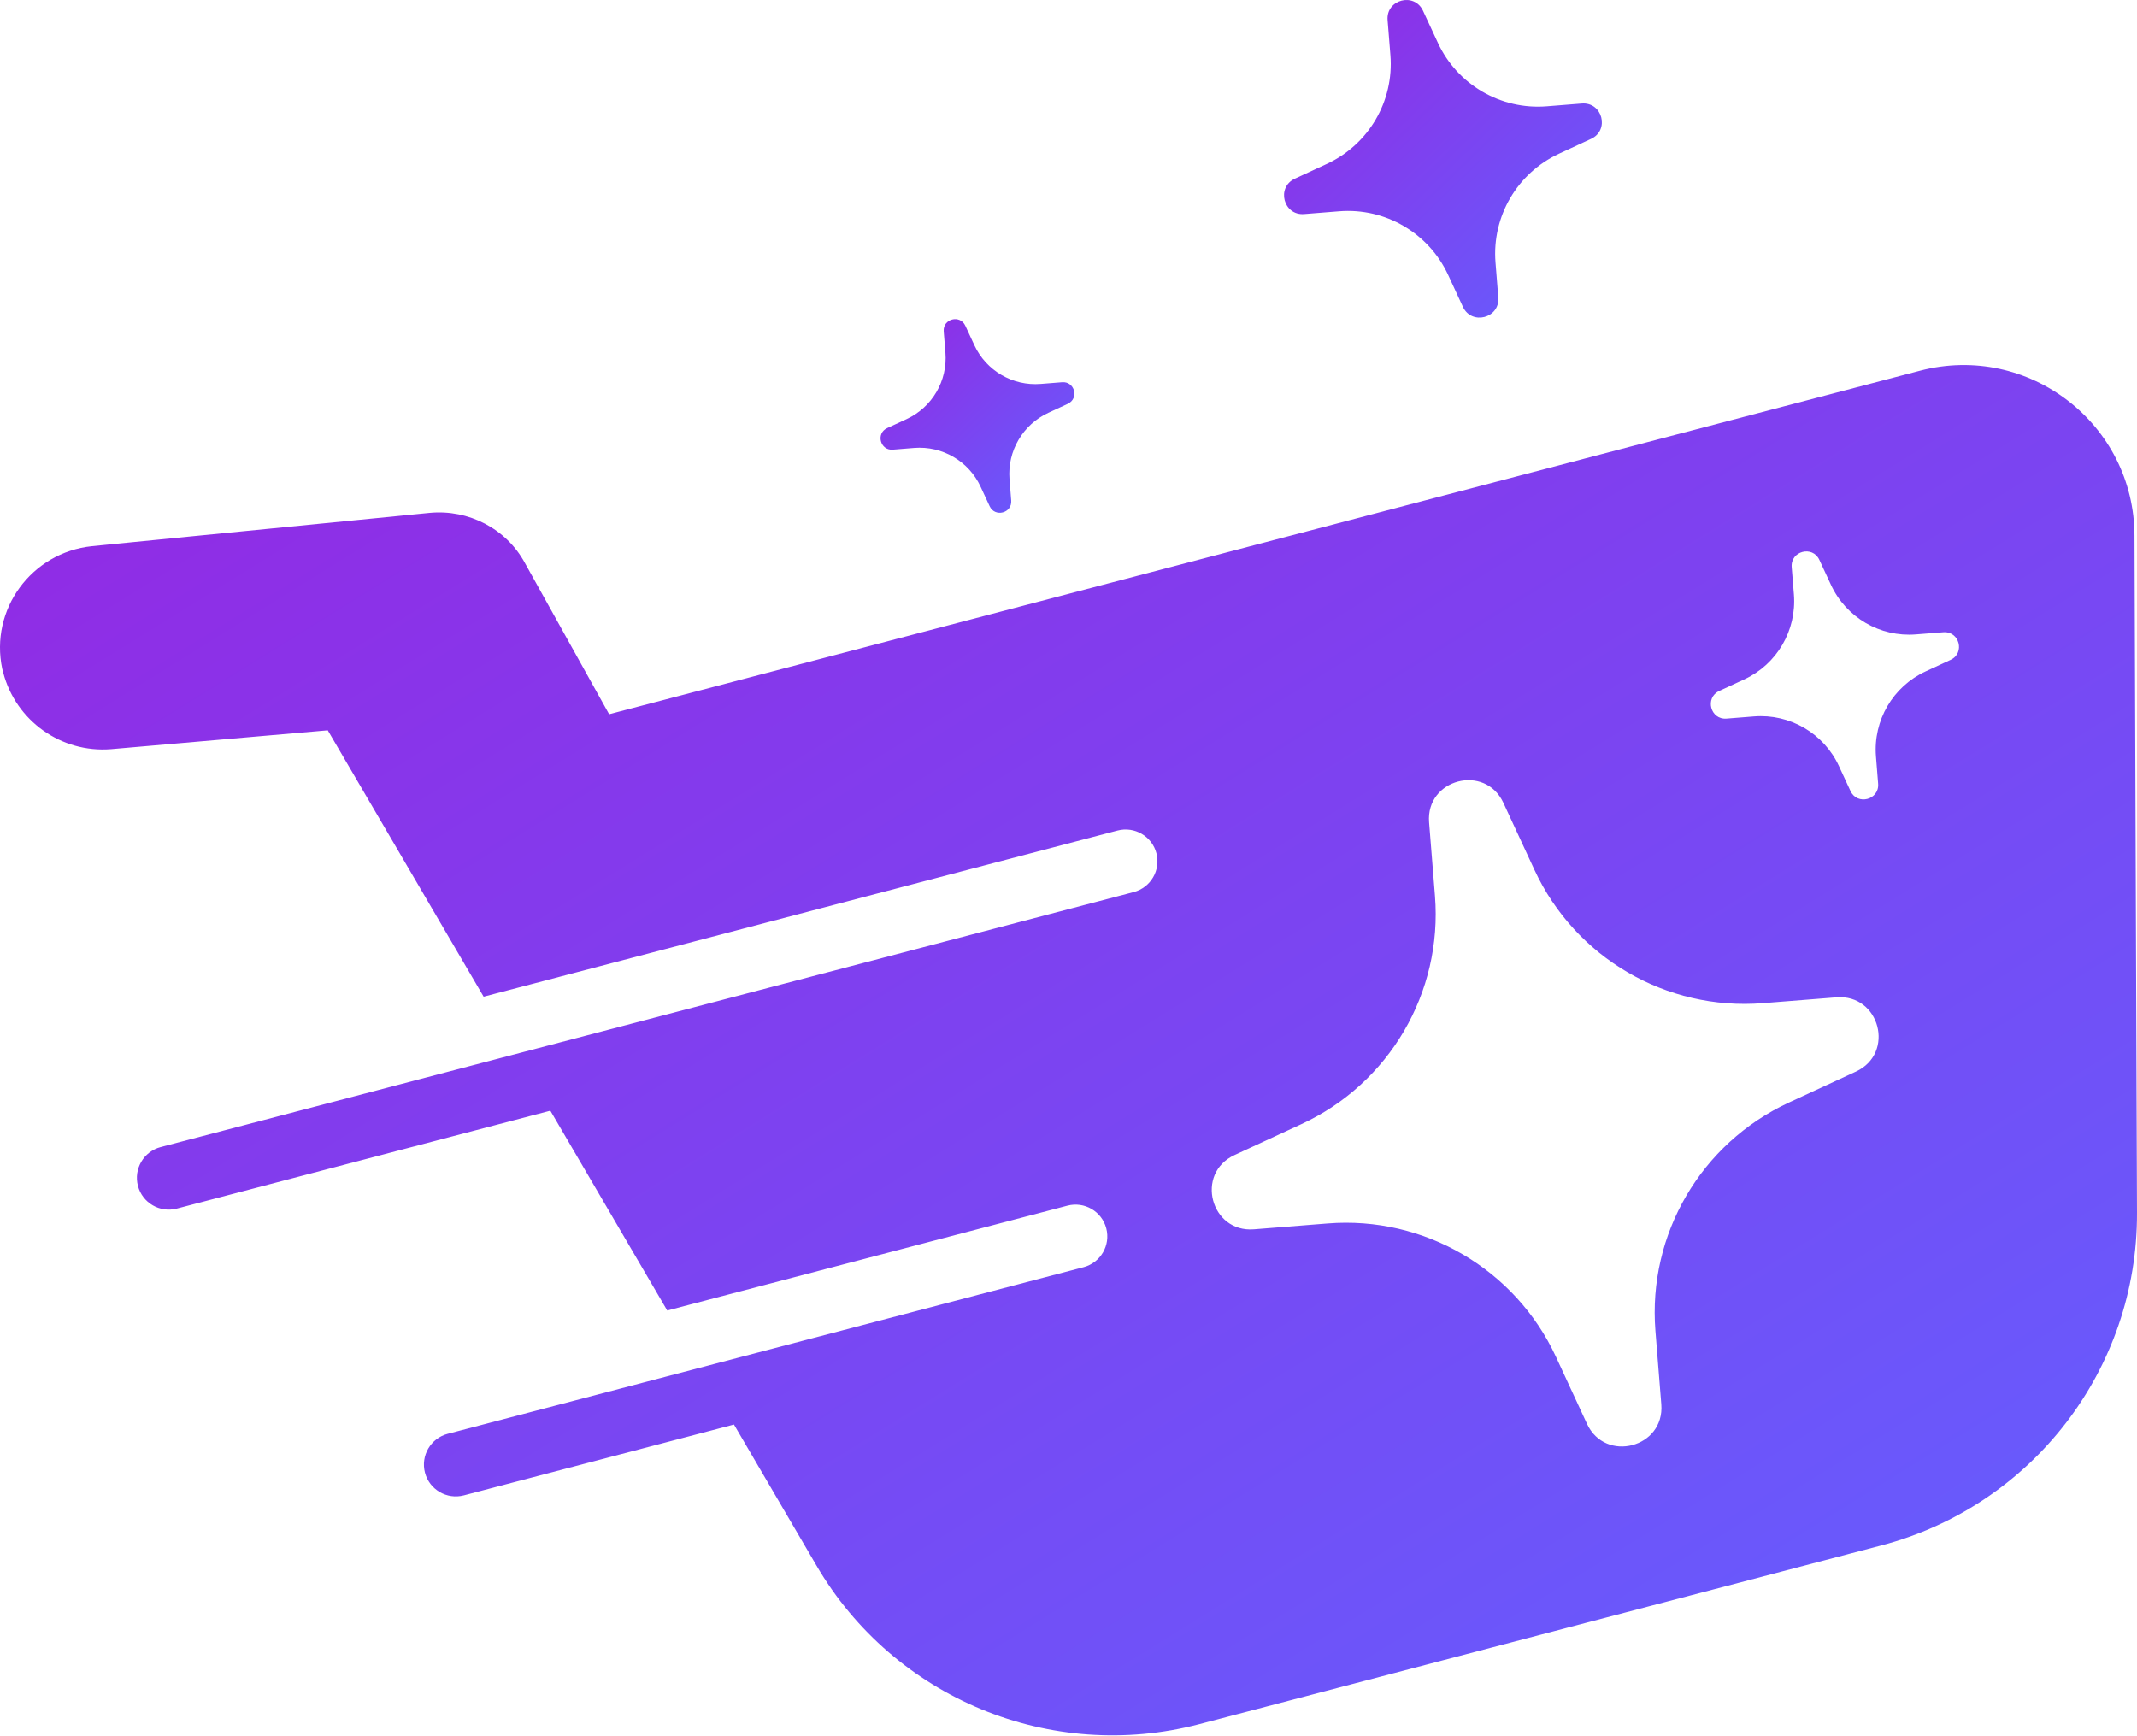 <svg width="757" height="615" viewBox="0 0 757 615" fill="none" xmlns="http://www.w3.org/2000/svg">
<path fill-rule="evenodd" clip-rule="evenodd" d="M560.315 36.663L547.887 37.655C531.592 38.952 516.195 29.967 509.332 15.135L504.091 3.832C501.008 -2.836 490.957 -0.203 491.539 7.123L492.532 19.541C493.839 35.833 484.838 51.199 470.004 58.067L458.693 63.294C452.011 66.384 454.645 76.419 461.976 75.837L474.405 74.845C490.708 73.547 506.096 82.542 512.969 97.365L518.2 108.668C521.293 115.345 531.335 112.712 530.752 105.387L529.76 92.968C528.461 76.676 537.453 61.3 552.297 54.433L563.608 49.196C570.281 46.115 567.646 36.081 560.315 36.663Z" fill="url(#paint0_linear_1030:3654)"/>
<path fill-rule="evenodd" clip-rule="evenodd" d="M376.24 135.404L368.661 136.005C358.724 136.797 349.341 131.322 345.15 122.279L341.952 115.383C340.072 111.32 333.944 112.922 334.297 117.386L334.908 124.96C335.7 134.889 330.211 144.275 321.162 148.462L314.261 151.648C310.194 153.527 311.798 159.651 316.265 159.298L323.844 158.687C333.791 157.895 343.174 163.38 347.365 172.422L350.563 179.319C352.443 183.382 358.562 181.779 358.209 177.316L357.607 169.742C356.815 159.803 362.304 150.427 371.353 146.24L378.245 143.054C382.321 141.165 380.717 135.051 376.24 135.404Z" fill="url(#paint1_linear_1030:3654)"/>
<path fill-rule="evenodd" clip-rule="evenodd" d="M690.962 233.762L682.123 237.845C670.534 243.205 663.518 255.214 664.53 267.938L665.303 277.629C665.752 283.352 657.915 285.412 655.5 280.204L651.414 271.372C646.05 259.792 634.032 252.772 621.307 253.793L611.599 254.565C605.872 255.023 603.82 247.183 609.022 244.769L617.861 240.687C629.45 235.326 636.475 223.318 635.464 210.594L634.681 200.903C634.232 195.18 642.069 193.129 644.484 198.337L648.579 207.16C653.944 218.739 665.952 225.759 678.686 224.739L688.384 223.976C694.112 223.518 696.174 231.349 690.962 233.762ZM657.428 379.613L633.688 390.582C602.55 404.994 583.688 437.244 586.409 471.429L588.49 497.478C589.721 512.845 568.644 518.367 562.163 504.384L551.176 480.662C536.762 449.548 504.479 430.691 470.277 433.419L444.198 435.489C428.82 436.719 423.293 415.658 437.297 409.191L461.037 398.213C492.174 383.8 511.036 351.551 508.316 317.366L506.235 291.317C505.013 275.95 526.08 270.428 532.562 284.42L543.549 308.133C557.963 339.247 590.246 358.104 624.448 355.376L650.526 353.306C665.904 352.076 671.431 373.136 657.428 379.613ZM680.099 131.33L215.772 253.02L185.903 199.376C179.326 187.291 166.039 180.386 152.207 181.683L32.61 193.482C11.133 195.714 -3.663 215.897 0.795 236.948L1.148 238.302C5.634 255.405 21.719 266.784 39.292 265.401L116.106 258.714L171.318 353.077L395.869 294.216C401.901 292.642 408.068 296.238 409.643 302.257C411.218 308.276 407.619 314.437 401.586 316.021L56.923 406.349C50.89 407.932 47.291 414.094 48.867 420.113C50.451 426.131 56.617 429.727 62.65 428.144L194.953 393.472L236.361 464.256L378.104 427.114C384.137 425.521 390.304 429.126 391.879 435.145C393.463 441.164 389.864 447.326 383.832 448.909L158.593 507.932C152.561 509.516 148.962 515.677 150.537 521.696C152.121 527.715 158.288 531.311 164.321 529.737L259.996 504.651L289.244 554.642C316.735 601.637 372.196 624.586 424.897 610.775L666.363 547.497C719.933 533.447 757.208 484.983 756.999 429.651L756.111 189.914C756.072 150.13 718.539 121.257 680.099 131.33Z" fill="url(#paint2_linear_1030:3654)"/>
<defs>
<linearGradient id="paint0_linear_1030:3654" x1="460.668" y1="2.063" x2="567.359" y2="112.588" gradientUnits="userSpaceOnUse">
<stop stop-color="#922AE4"/>
<stop offset="1" stop-color="#6360FF"/>
</linearGradient>
<linearGradient id="paint1_linear_1030:3654" x1="315.471" y1="114.305" x2="380.531" y2="181.711" gradientUnits="userSpaceOnUse">
<stop stop-color="#922AE4"/>
<stop offset="1" stop-color="#6360FF"/>
</linearGradient>
<linearGradient id="paint2_linear_1030:3654" x1="39.112" y1="138.211" x2="451.554" y2="803.979" gradientUnits="userSpaceOnUse">
<stop stop-color="#922AE4"/>
<stop offset="1" stop-color="#6360FF"/>
</linearGradient>
</defs>
</svg>
